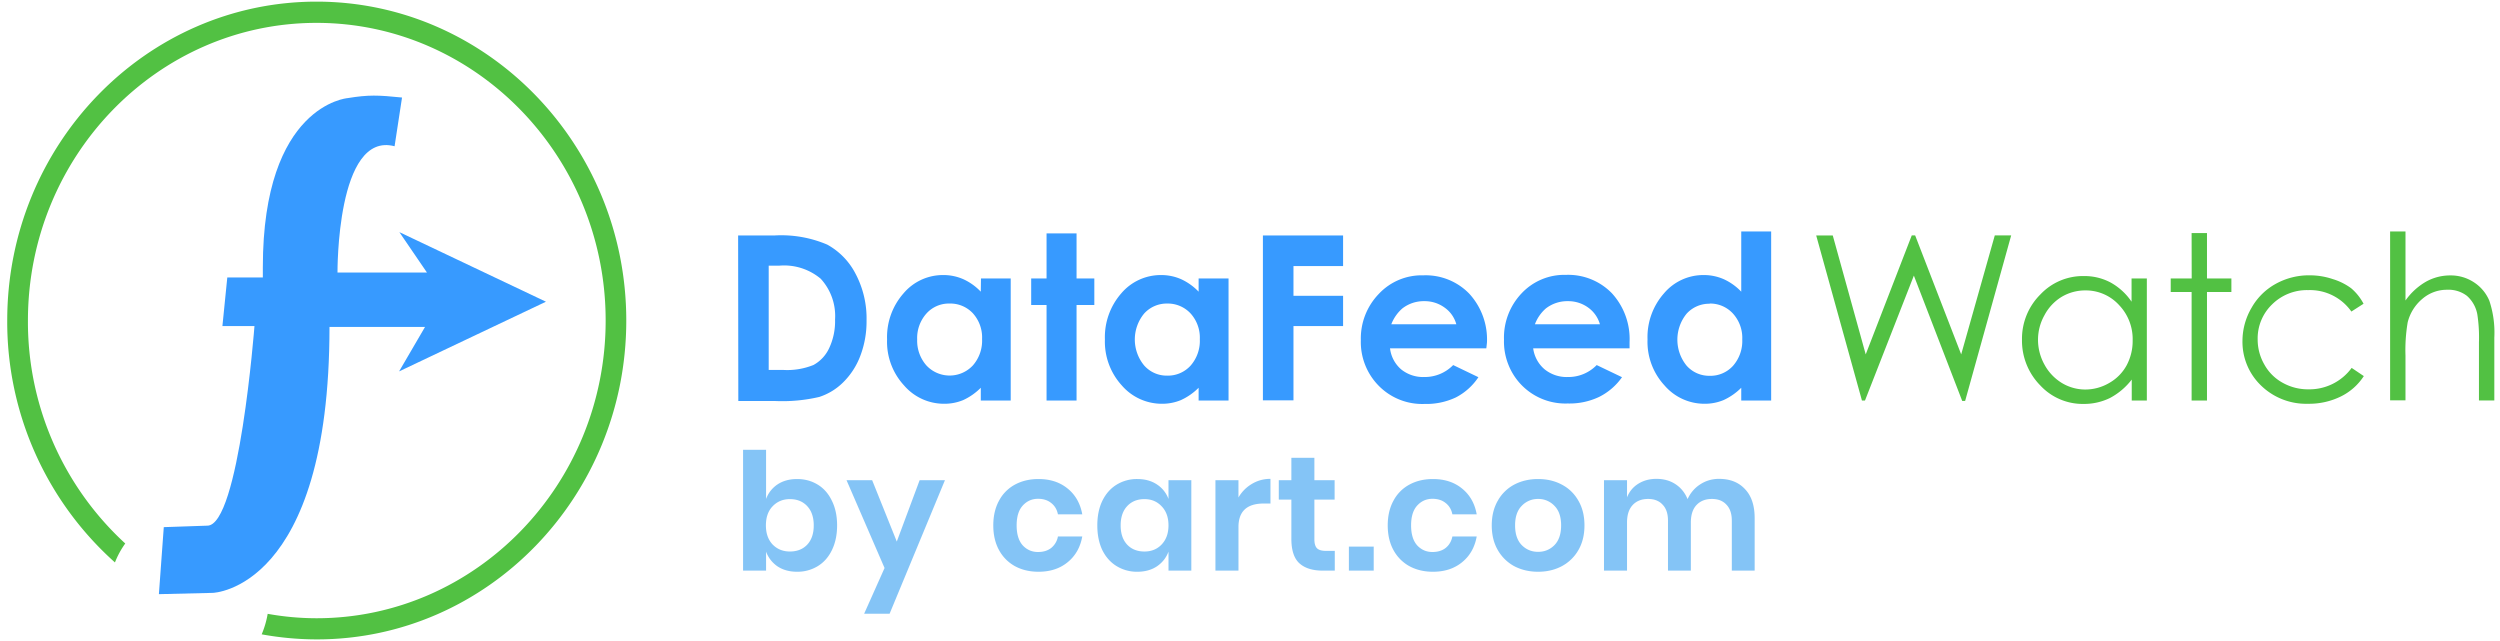 <svg xmlns="http://www.w3.org/2000/svg" width="195" height="50" fill="none" viewBox="0 0 196 50">
    <title>DataFeedWatch by Cart.com</title>
    <path fill="#52C143" d="M24.819 0C11.444 0 .567 11.215.567 25.004A25.262 25.262 0 0 0 2.752 35.39a25.293 25.293 0 0 0 6.26 8.577 6.724 6.724 0 0 1 .808-1.485 23.584 23.584 0 0 1-7.63-17.479c0-12.872 10.156-23.338 22.629-23.338 12.472 0 22.664 10.466 22.664 23.339S37.298 48.342 24.819 48.342a21.682 21.682 0 0 1-3.833-.346 7.203 7.203 0 0 1-.47 1.608 24.24 24.24 0 0 0 4.332.396C38.222 50 49.1 38.785 49.1 25.004 49.1 11.222 38.193 0 24.819 0Z"/>
    <path fill="#379AFF" d="M30.935 11.338c-4.562-1.21-4.475 9.903-4.475 9.903h7.015l-2.165-3.17 11.491 5.455-11.513 5.464 2.036-3.489h-7.492c0 20.629-9.152 20.852-9.152 20.852l-4.223.101.383-5.254 3.4-.116c2.504.058 3.71-15.648 3.71-15.648h-2.513l.383-3.813h2.786v-.8c0-12.728 6.642-13.258 6.642-13.258 1.653-.27 2.39-.238 4.271-.047l-.584 3.82Z"/>
    <g>
        <path fill="#0A8AEE" fill-opacity=".5" d="M62.492 37.428c.597 0 1.135.145 1.612.435.478.29.85.713 1.114 1.267.273.546.41 1.19.41 1.933 0 .742-.137 1.39-.41 1.945-.265.546-.636.964-1.114 1.254a3.045 3.045 0 0 1-1.612.435c-.597 0-1.11-.14-1.536-.422a2.393 2.393 0 0 1-.896-1.152v1.485h-1.804v-9.47h1.804v3.852c.18-.478.478-.858.896-1.14.427-.281.939-.422 1.536-.422Zm-.563 1.574c-.546 0-.998.188-1.357.563-.35.367-.525.866-.525 1.498 0 .623.175 1.122.525 1.497.359.367.81.55 1.357.55.563 0 1.015-.179 1.356-.537.342-.367.512-.87.512-1.51s-.17-1.144-.512-1.51c-.341-.367-.793-.55-1.356-.55Zm6.447-1.484 1.932 4.812 1.792-4.812h1.984l-4.339 10.468H67.75l1.6-3.583-2.982-6.885h2.009Zm13.044-.09c.912 0 1.671.248 2.277.742.614.495.998 1.17 1.152 2.023h-1.907c-.077-.376-.252-.67-.525-.883-.273-.222-.618-.333-1.036-.333-.478 0-.879.179-1.203.537-.316.35-.474.866-.474 1.549 0 .682.158 1.203.474 1.561.324.35.725.525 1.203.525.418 0 .763-.107 1.036-.32a1.5 1.5 0 0 0 .525-.896h1.907c-.154.853-.538 1.527-1.152 2.022-.606.495-1.365.742-2.278.742-.69 0-1.305-.145-1.843-.435a3.145 3.145 0 0 1-1.254-1.267c-.298-.546-.448-1.19-.448-1.932s.15-1.387.448-1.933a3.044 3.044 0 0 1 1.254-1.267c.538-.29 1.152-.435 1.843-.435Zm7.744 0c.597 0 1.11.141 1.536.422a2.3 2.3 0 0 1 .909 1.14v-1.472H93.4v7.09h-1.79v-1.485c-.18.478-.483.862-.91 1.152-.426.282-.938.422-1.535.422a3.045 3.045 0 0 1-1.612-.435c-.478-.29-.854-.708-1.127-1.254-.264-.555-.396-1.203-.396-1.945s.132-1.387.397-1.933c.272-.554.648-.977 1.126-1.267a3.046 3.046 0 0 1 1.612-.435Zm.563 1.574c-.563 0-1.015.184-1.356.55-.342.367-.512.87-.512 1.51s.17 1.144.512 1.51c.341.36.793.538 1.356.538.546 0 .994-.183 1.344-.55.358-.375.538-.874.538-1.497 0-.632-.18-1.13-.538-1.498-.35-.375-.798-.563-1.344-.563Zm7.369-.128a2.915 2.915 0 0 1 1.05-1.062 2.754 2.754 0 0 1 1.458-.397v1.933h-.525c-1.322 0-1.983.614-1.983 1.843v3.417H95.29v-7.09h1.805v1.356Zm7.551 4.186v1.548h-.947c-.794 0-1.404-.192-1.83-.576-.418-.384-.627-1.024-.627-1.92v-3.071h-.986v-1.523h.986v-1.754h1.804v1.754h1.587v1.523h-1.587v3.097c0 .341.069.58.205.716.137.137.367.205.691.205h.704Zm3.052-.334v1.882h-1.946v-1.882h1.946Zm4.644-5.298c.913 0 1.673.248 2.278.742.615.495.999 1.17 1.152 2.023h-1.907c-.076-.376-.251-.67-.524-.883-.273-.222-.619-.333-1.037-.333-.478 0-.879.179-1.203.537-.316.35-.473.866-.473 1.549 0 .682.157 1.203.473 1.561.324.35.725.525 1.203.525.418 0 .764-.107 1.037-.32.273-.222.448-.52.524-.896h1.907c-.153.853-.537 1.527-1.152 2.022-.605.495-1.365.742-2.278.742-.691 0-1.305-.145-1.842-.435a3.147 3.147 0 0 1-1.255-1.267c-.298-.546-.448-1.19-.448-1.932s.15-1.387.448-1.933a3.045 3.045 0 0 1 1.255-1.267c.537-.29 1.151-.435 1.842-.435Zm8.244 0c.692 0 1.31.145 1.856.435.555.29.99.713 1.305 1.267.316.546.474 1.19.474 1.933 0 .742-.158 1.386-.474 1.932a3.26 3.26 0 0 1-1.305 1.267c-.546.29-1.164.435-1.856.435-.691 0-1.313-.145-1.868-.435a3.298 3.298 0 0 1-1.293-1.267c-.315-.546-.473-1.19-.473-1.932s.158-1.387.473-1.933a3.187 3.187 0 0 1 1.293-1.267c.555-.29 1.177-.435 1.868-.435Zm0 1.562a1.72 1.72 0 0 0-1.279.537c-.35.35-.525.862-.525 1.536s.175 1.19.525 1.548c.35.35.776.525 1.279.525.504 0 .93-.175 1.28-.525.35-.358.525-.874.525-1.548s-.175-1.186-.525-1.536a1.72 1.72 0 0 0-1.28-.538Zm14.189-1.575c.861 0 1.54.27 2.034.807.504.529.755 1.284.755 2.265v4.12h-1.791v-3.915c0-.546-.141-.965-.423-1.255-.273-.298-.652-.447-1.139-.447-.503 0-.904.157-1.203.473-.298.316-.447.776-.447 1.382v3.763h-1.792v-3.916c0-.546-.141-.965-.422-1.255-.273-.298-.653-.447-1.139-.447-.504 0-.905.157-1.203.473-.299.316-.448.776-.448 1.382v3.763h-1.805v-7.09h1.805v1.344c.187-.461.482-.815.883-1.063.409-.256.883-.384 1.42-.384.572 0 1.067.137 1.485.41.426.273.746.665.96 1.177.221-.486.55-.87.985-1.152.444-.29.938-.435 1.485-.435Z"/>
        <path fill="#379AFF" d="M57.87 18.33h2.886a9.192 9.192 0 0 1 4.1.72 5.453 5.453 0 0 1 2.216 2.278 7.48 7.48 0 0 1 .866 3.676 7.559 7.559 0 0 1-.484 2.753 5.766 5.766 0 0 1-1.342 2.083 4.737 4.737 0 0 1-1.884 1.153 12.72 12.72 0 0 1-3.457.318h-2.887l-.015-12.982Zm2.396 2.37v8.174h1.118a5.485 5.485 0 0 0 2.397-.389A2.885 2.885 0 0 0 65 27.18a4.946 4.946 0 0 0 .469-2.256 4.319 4.319 0 0 0-1.126-3.2 4.461 4.461 0 0 0-3.263-1.023h-.816Zm16.643 1.003h2.331v9.571h-2.346v-1.002a4.728 4.728 0 0 1-1.378.966 3.845 3.845 0 0 1-1.502.289 4.127 4.127 0 0 1-3.14-1.442 5.041 5.041 0 0 1-1.327-3.604 5.185 5.185 0 0 1 1.284-3.604 4.04 4.04 0 0 1 3.111-1.441 3.874 3.874 0 0 1 1.581.324 4.43 4.43 0 0 1 1.371.98l.015-1.037Zm-2.476 1.967a2.355 2.355 0 0 0-1.804.786 2.88 2.88 0 0 0-.722 2.025c-.029.747.23 1.477.722 2.04a2.489 2.489 0 0 0 2.816.586 2.49 2.49 0 0 0 .829-.586 2.945 2.945 0 0 0 .721-2.069 2.83 2.83 0 0 0-.721-2.018 2.418 2.418 0 0 0-1.84-.764Zm7.617-5.499h2.352v3.532h1.393v2.083h-1.393v7.489H82.05v-7.489h-1.205v-2.083h1.205v-3.532Zm11.922 3.532h2.346v9.571h-2.346v-1.002c-.4.403-.87.73-1.386.966a3.816 3.816 0 0 1-1.501.289 4.149 4.149 0 0 1-3.14-1.442 5.098 5.098 0 0 1-1.32-3.604 5.214 5.214 0 0 1 1.277-3.604 4.063 4.063 0 0 1 3.118-1.441 3.874 3.874 0 0 1 1.58.324c.516.238.98.57 1.372.98v-1.037Zm-2.461 1.967a2.387 2.387 0 0 0-1.812.786 3.197 3.197 0 0 0 0 4.065 2.351 2.351 0 0 0 1.805.8 2.4 2.4 0 0 0 1.84-.786 2.945 2.945 0 0 0 .722-2.068 2.83 2.83 0 0 0-.722-2.018 2.432 2.432 0 0 0-1.833-.779Zm7.501-5.34h6.286v2.4h-3.89v2.334h3.89v2.372h-3.89v5.824h-2.396V18.33Zm17.516 8.85h-7.55a2.57 2.57 0 0 0 .873 1.651 2.735 2.735 0 0 0 1.812.599 3.108 3.108 0 0 0 2.266-.937l1.978.951a4.727 4.727 0 0 1-1.768 1.586 5.43 5.43 0 0 1-2.454.511 4.78 4.78 0 0 1-3.609-1.441 4.883 4.883 0 0 1-1.386-3.56 5.028 5.028 0 0 1 1.422-3.64 4.597 4.597 0 0 1 3.471-1.442 4.753 4.753 0 0 1 3.609 1.441 5.308 5.308 0 0 1 1.386 3.828l-.05.454Zm-2.353-1.888a2.36 2.36 0 0 0-.917-1.304 2.638 2.638 0 0 0-1.588-.505 2.732 2.732 0 0 0-1.725.57 3.143 3.143 0 0 0-.866 1.24h5.096Zm13.583 1.888h-7.557c.085.644.406 1.232.902 1.651a2.756 2.756 0 0 0 1.819.599 3.094 3.094 0 0 0 2.259-.937l1.985.951a4.805 4.805 0 0 1-1.804 1.55 5.406 5.406 0 0 1-2.454.511 4.802 4.802 0 0 1-4.664-3.08 4.87 4.87 0 0 1-.331-1.922 5.037 5.037 0 0 1 1.386-3.64 4.589 4.589 0 0 1 3.464-1.441 4.772 4.772 0 0 1 3.609 1.441 5.308 5.308 0 0 1 1.386 3.828v.49Zm-2.324-1.888a2.436 2.436 0 0 0-.917-1.304 2.658 2.658 0 0 0-1.595-.505 2.746 2.746 0 0 0-1.725.57 3.07 3.07 0 0 0-.859 1.24h5.096Zm11.08-7.272h2.345v13.254h-2.345v-1.002a4.76 4.76 0 0 1-1.386.966 3.813 3.813 0 0 1-1.494.289 4.127 4.127 0 0 1-3.14-1.442 5.038 5.038 0 0 1-1.328-3.604 5.181 5.181 0 0 1 1.285-3.604 4.035 4.035 0 0 1 3.11-1.441 3.872 3.872 0 0 1 1.581.324c.516.236.982.569 1.372.98v-4.72Zm-2.476 5.665a2.381 2.381 0 0 0-1.812.785 3.229 3.229 0 0 0 0 4.065 2.362 2.362 0 0 0 1.812.8 2.388 2.388 0 0 0 1.833-.785 2.946 2.946 0 0 0 .722-2.069 2.832 2.832 0 0 0-.722-2.018 2.417 2.417 0 0 0-1.833-.793v.015Z"/>
        <path fill="#52C143" d="M142.389 18.33h1.299l2.584 9.326 3.609-9.327h.267l3.609 9.327 2.634-9.327h1.285l-3.609 12.974h-.231l-3.789-9.824-3.833 9.795h-.238l-3.587-12.945Zm25.923 3.373v9.572h-1.184V29.63a5.226 5.226 0 0 1-1.703 1.442 4.6 4.6 0 0 1-2.065.468 4.533 4.533 0 0 1-3.392-1.441 5.002 5.002 0 0 1-1.444-3.604 4.895 4.895 0 0 1 1.444-3.54 4.577 4.577 0 0 1 3.414-1.44 4.335 4.335 0 0 1 2.086.504c.66.365 1.224.881 1.646 1.506v-1.823h1.198Zm-4.815.937a3.614 3.614 0 0 0-1.862.504 3.716 3.716 0 0 0-1.35 1.442 3.93 3.93 0 0 0-.505 1.939c.003.676.177 1.34.505 1.931.32.593.79 1.09 1.365 1.442a3.545 3.545 0 0 0 1.84.512 3.694 3.694 0 0 0 1.87-.512 3.53 3.53 0 0 0 1.364-1.377 4.036 4.036 0 0 0 .476-1.96 3.852 3.852 0 0 0-1.068-2.775 3.522 3.522 0 0 0-2.635-1.146Zm8.325-4.498h1.205v3.56h1.913v1.06h-1.913v8.512h-1.205v-8.512h-1.638v-1.06h1.645l-.007-3.56Zm13.479 5.543-.953.612a3.97 3.97 0 0 0-3.385-1.68 3.884 3.884 0 0 0-2.836 1.125 3.702 3.702 0 0 0-1.126 2.732c-.003.69.176 1.369.519 1.968a3.644 3.644 0 0 0 1.444 1.441 4.052 4.052 0 0 0 2.028.512 4.104 4.104 0 0 0 3.378-1.68l.953.642a4.511 4.511 0 0 1-1.805 1.6 5.639 5.639 0 0 1-2.576.57 5.06 5.06 0 0 1-3.689-1.442 4.748 4.748 0 0 1-1.443-3.51 5.148 5.148 0 0 1 .721-2.588 4.865 4.865 0 0 1 1.884-1.86 5.369 5.369 0 0 1 2.678-.67 5.6 5.6 0 0 1 1.797.296 4.7 4.7 0 0 1 1.444.72c.397.339.725.75.967 1.212Zm2.084-5.665h1.205v5.412a5.051 5.051 0 0 1 1.61-1.477 3.864 3.864 0 0 1 1.905-.49 3.291 3.291 0 0 1 1.863.547c.535.35.952.852 1.198 1.442a7.9 7.9 0 0 1 .389 2.883v4.93h-1.205v-4.562a11.806 11.806 0 0 0-.13-2.199 2.54 2.54 0 0 0-.815-1.441 2.372 2.372 0 0 0-1.545-.476 2.94 2.94 0 0 0-1.956.72 3.498 3.498 0 0 0-1.141 1.831 13.029 13.029 0 0 0-.173 2.61v3.51h-1.205V18.02Z"/>
    </g>
</svg>